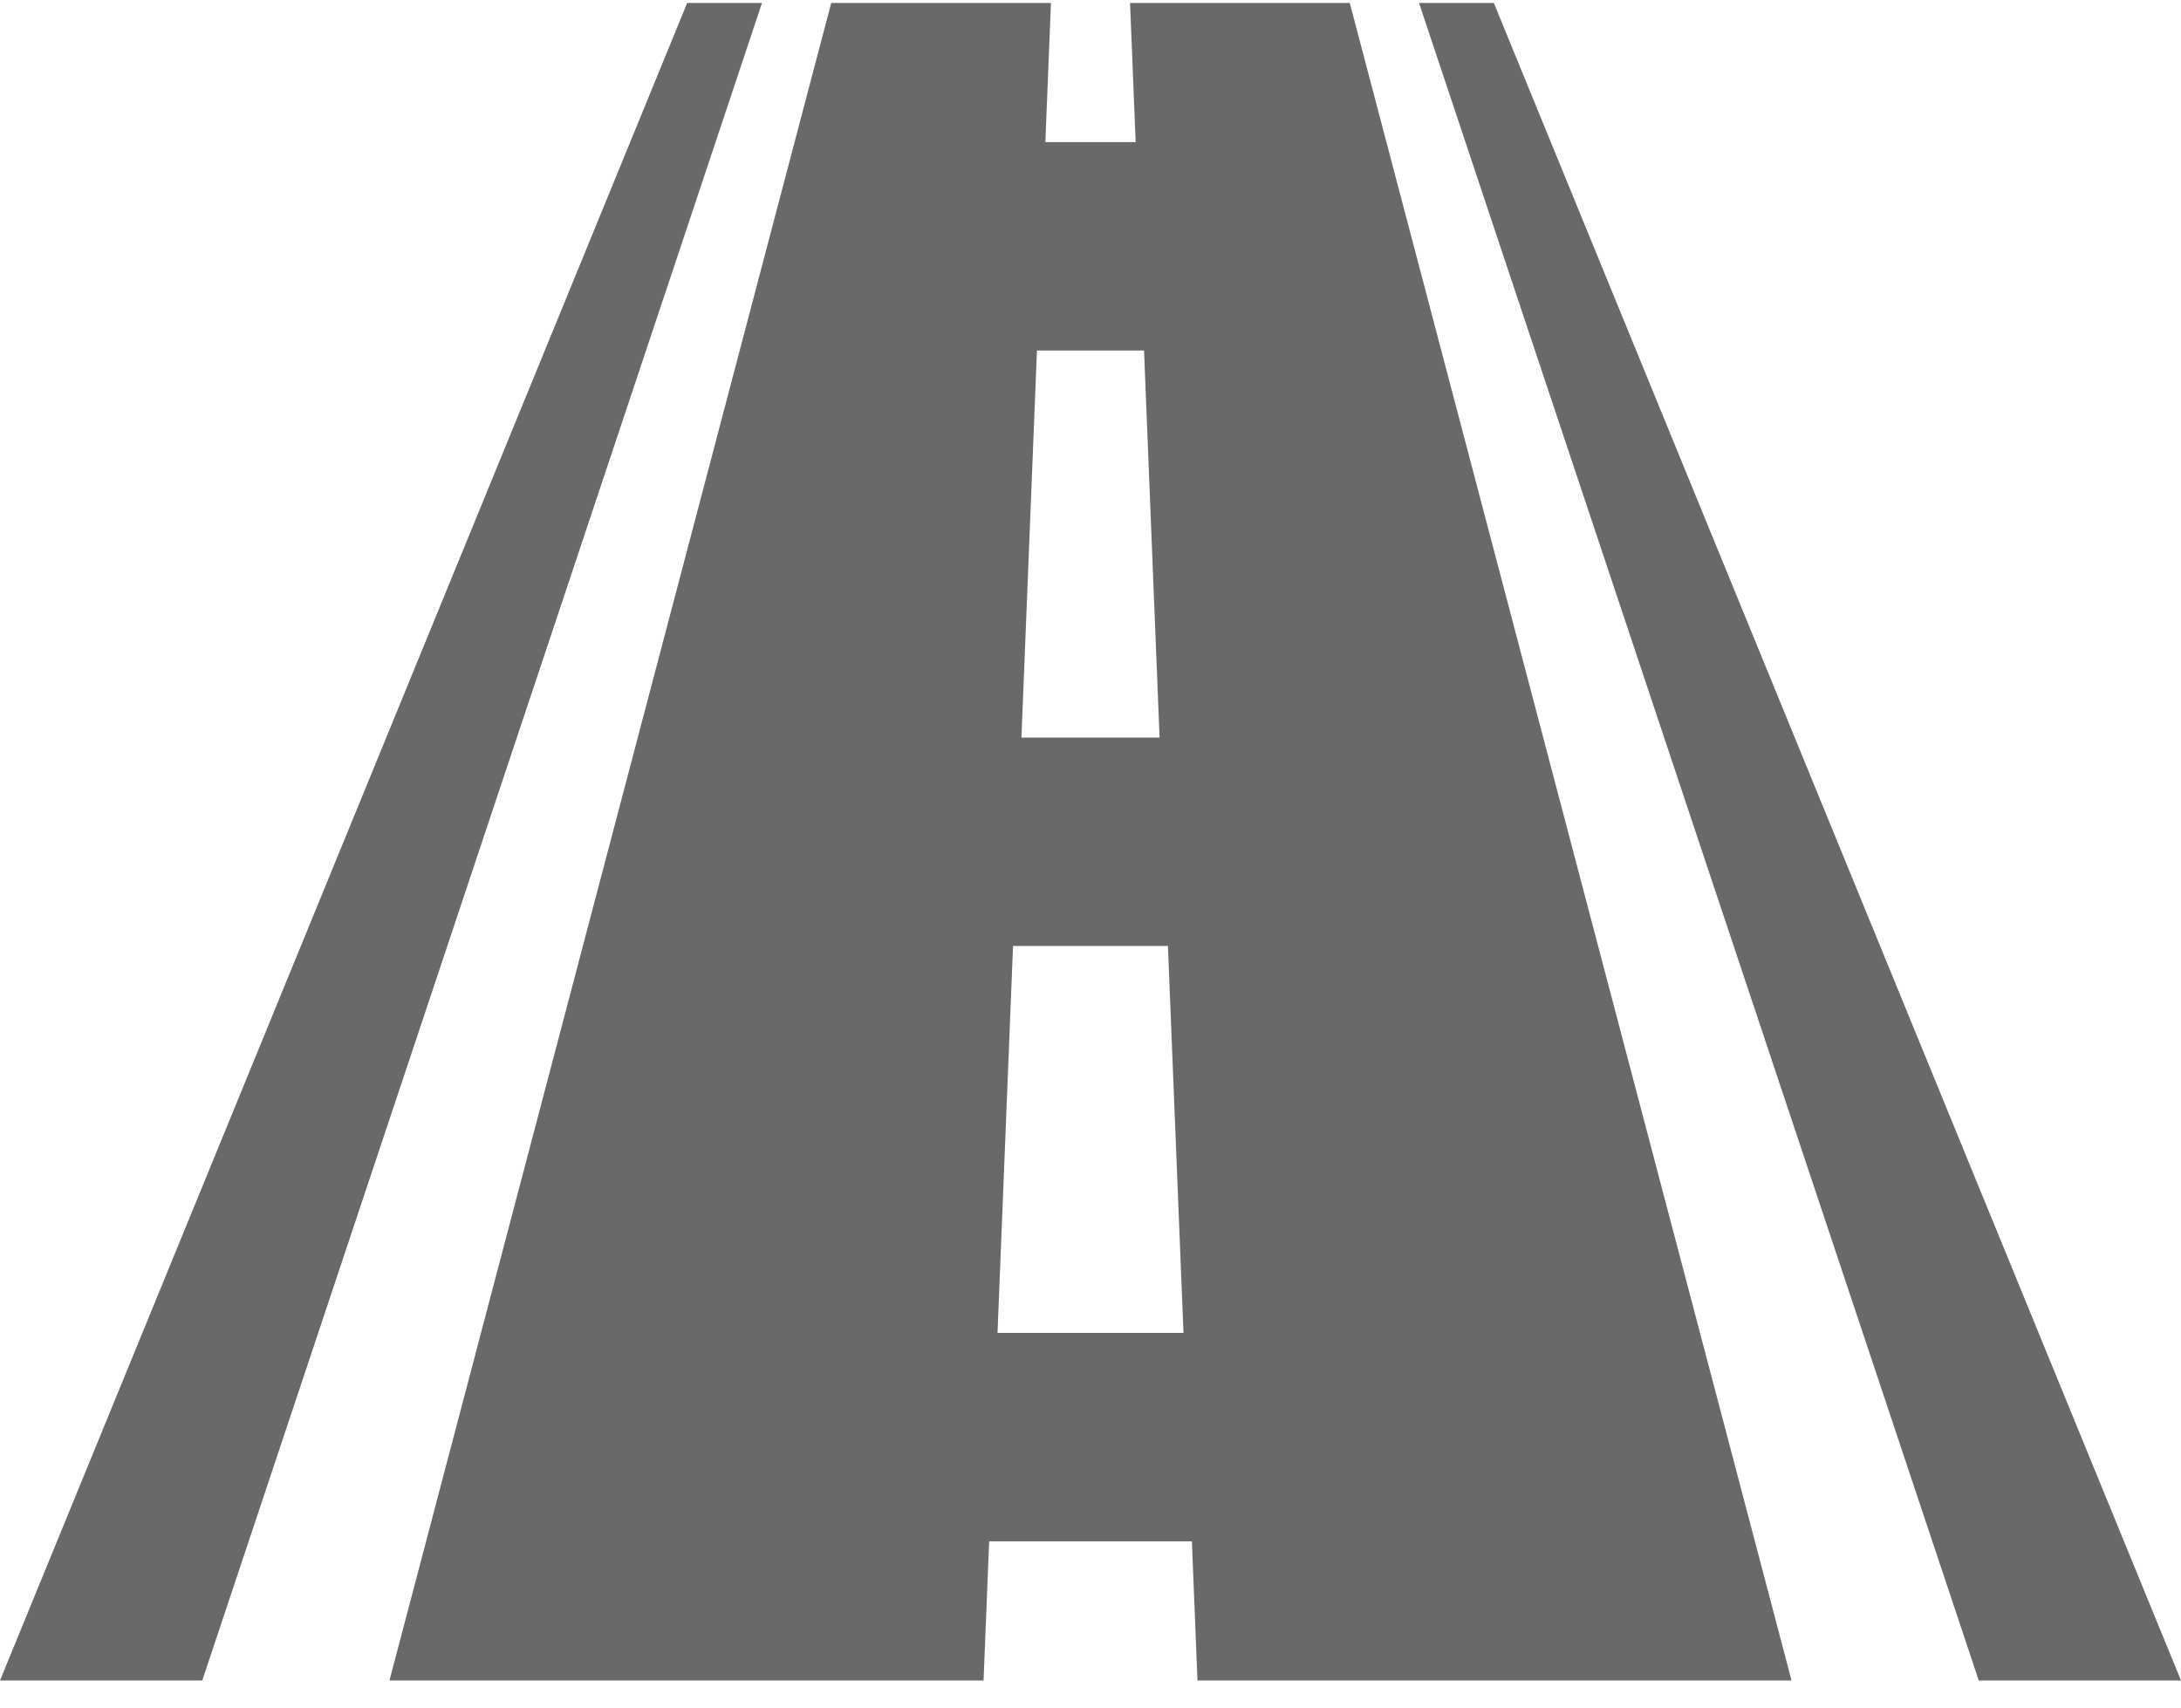 <svg width="60" height="47" viewBox="0 0 60 47" fill="none" xmlns="http://www.w3.org/2000/svg">
<g id="Group">
<path id="Vector" d="M31.088 0.082C31.14 1.358 31.191 2.635 31.242 3.911H28.758L28.912 0.082H22.867C18.816 15.466 14.764 30.85 10.714 46.235H27.058L27.212 42.406H32.789C32.84 43.682 32.892 44.958 32.943 46.235H49.286C45.236 30.851 41.184 15.466 37.133 0.082H31.088ZM28.527 9.644C29.509 9.644 30.491 9.644 31.473 9.644C31.615 13.193 31.758 16.743 31.9 20.292H28.1C28.243 16.743 28.385 13.194 28.527 9.644ZM27.442 36.672C27.584 33.123 27.727 29.574 27.869 26.025L32.13 26.025C32.273 29.574 32.416 33.123 32.558 36.672H27.442ZM41.096 0.082H39.038C44.171 15.466 49.303 30.851 54.436 46.235H60C53.699 30.85 47.397 15.466 41.096 0.082ZM18.904 0.082C12.603 15.466 6.301 30.85 0 46.235H5.564C10.697 30.851 15.829 15.466 20.962 0.082H18.904Z" fill="#696969"/>
</g>
</svg>
